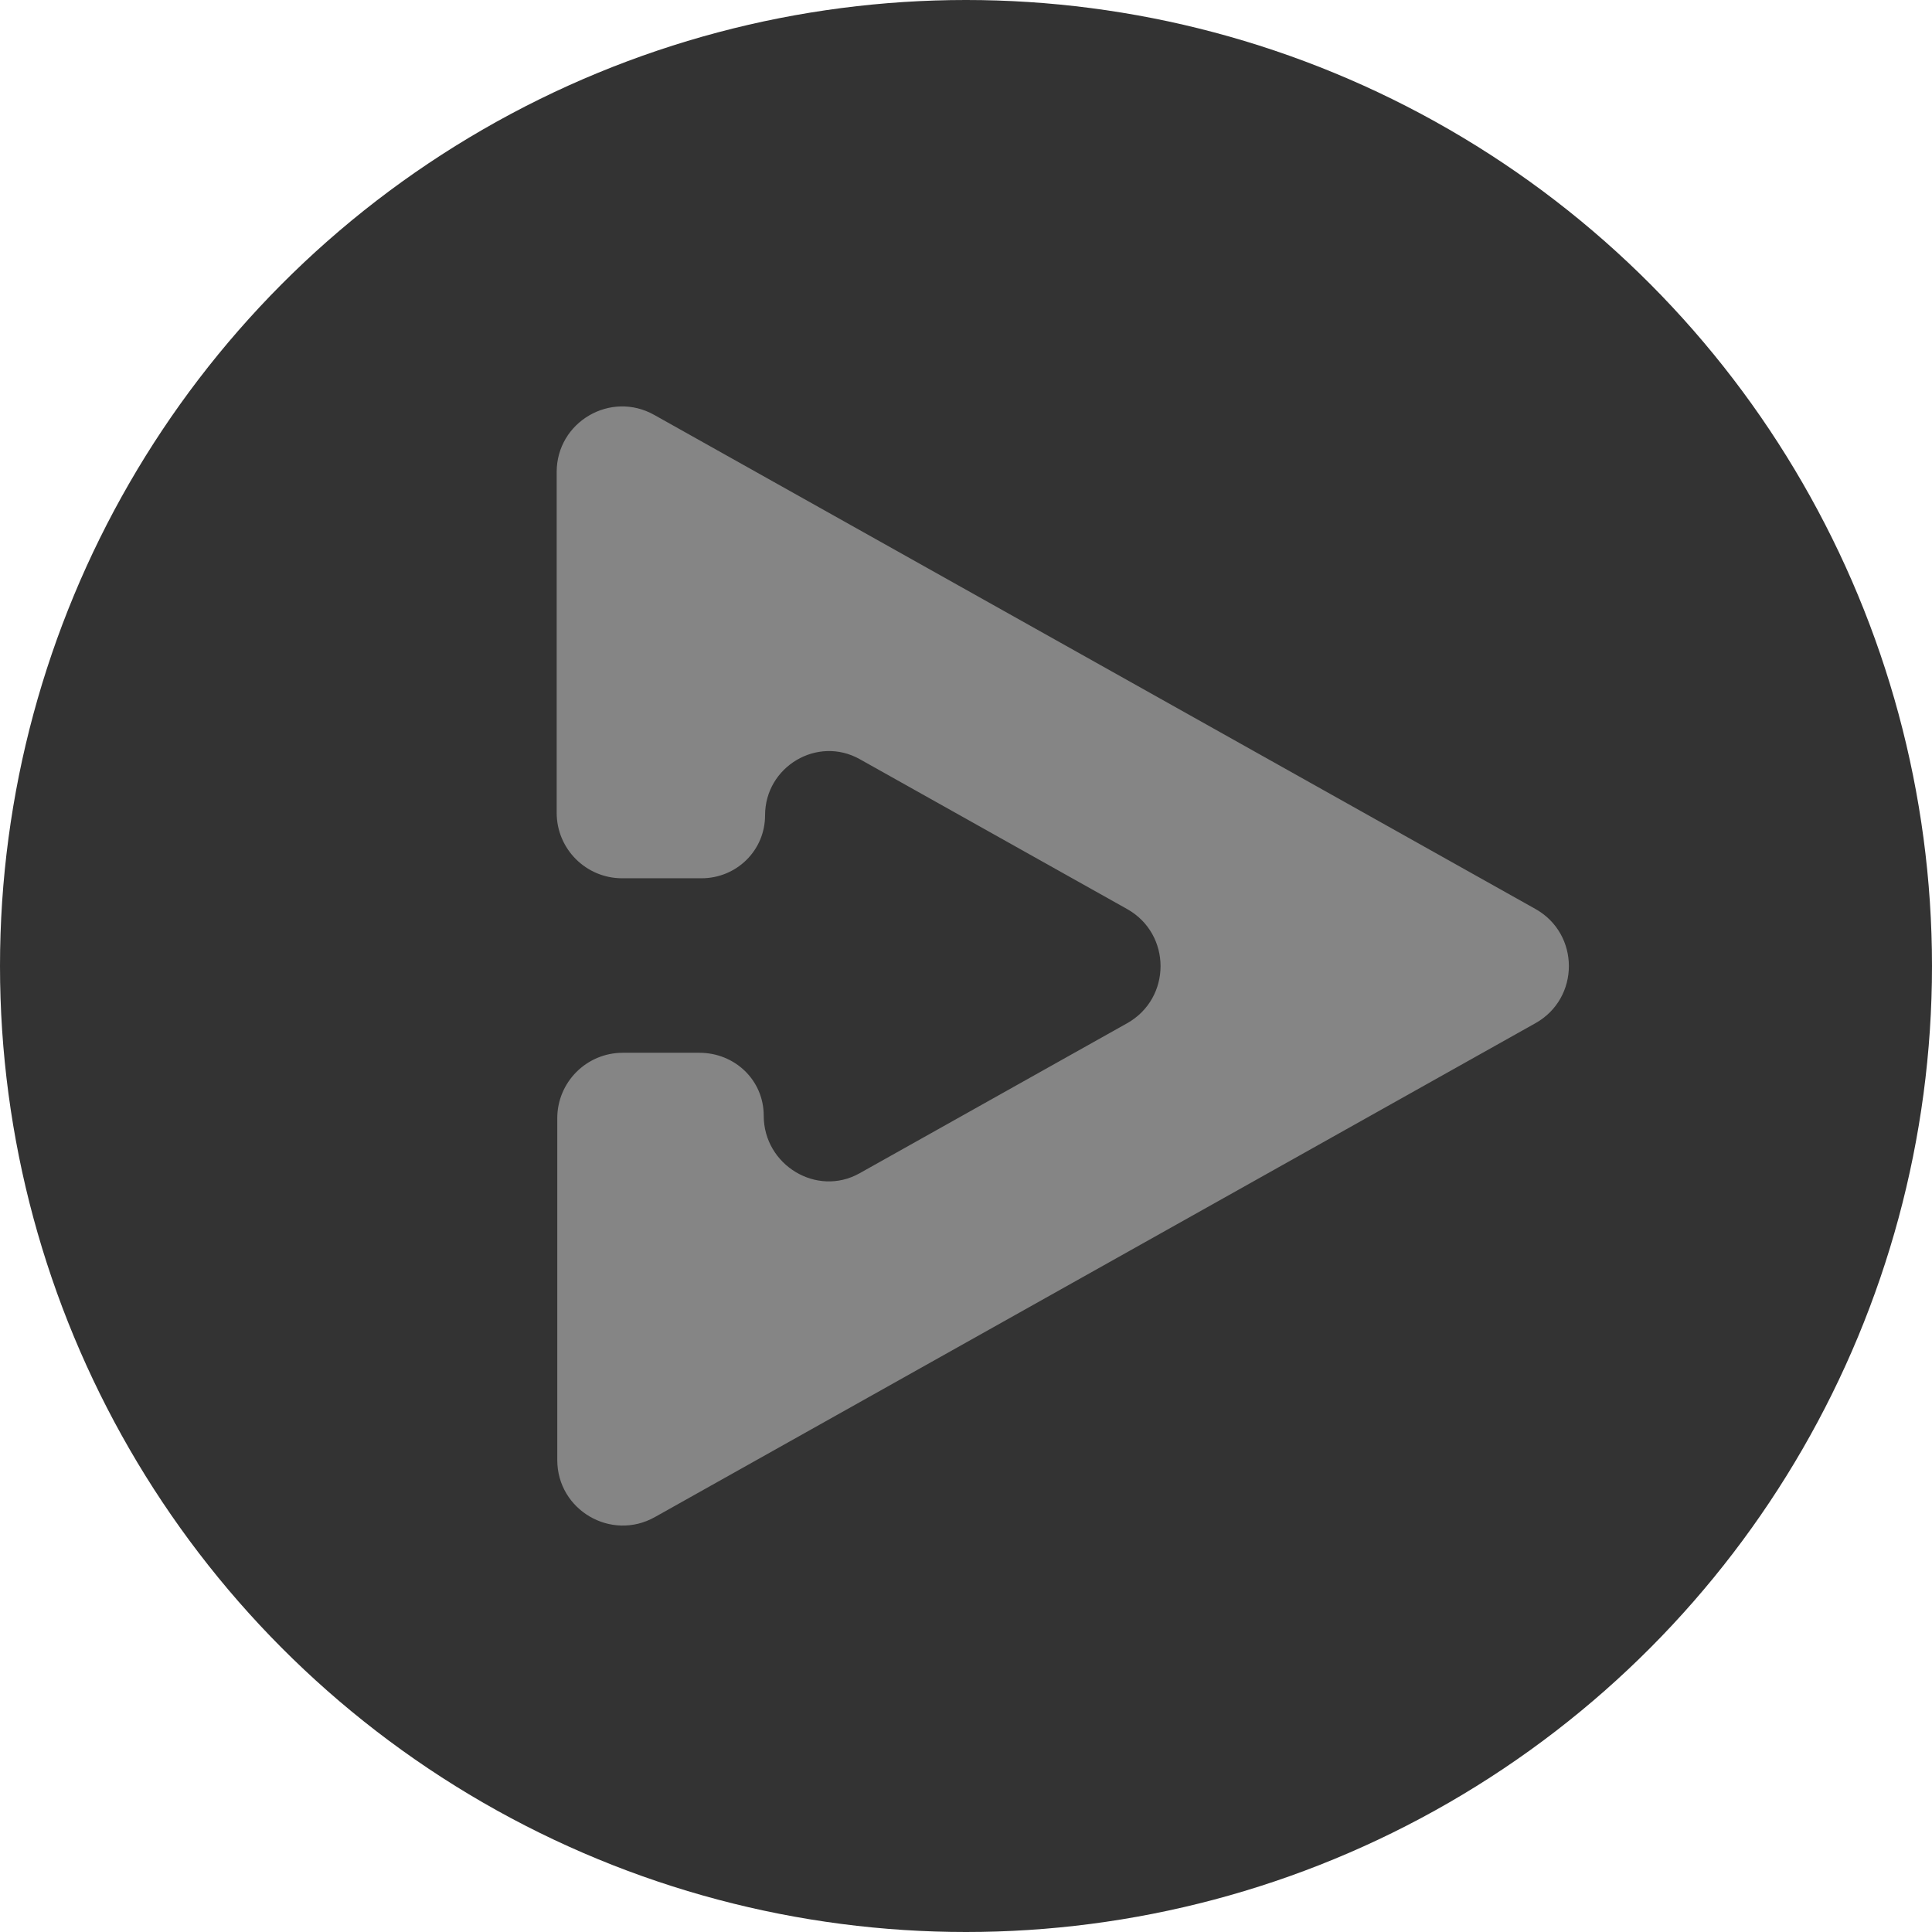 <svg width="59" height="59" viewBox="0 0 59 59" fill="none" xmlns="http://www.w3.org/2000/svg">
<circle cx="29.5" cy="29.5" r="29.5" fill="#333333"/>
<path d="M46.889 27.758C48.251 28.522 48.252 30.483 46.889 31.247C37.887 36.296 28.971 41.296 19.997 46.33C18.664 47.077 17.018 46.114 17.018 44.585C17.018 41.089 17.018 37.624 17.018 34.15C17.018 33.045 17.914 32.15 19.018 32.15C19.795 32.15 20.572 32.15 21.357 32.15C22.443 32.15 23.323 32.987 23.323 34.073C23.323 35.575 24.94 36.565 26.25 35.83C28.992 34.292 31.697 32.775 34.419 31.249C35.782 30.485 35.782 28.524 34.419 27.76C31.695 26.233 28.99 24.716 26.256 23.184C24.961 22.458 23.364 23.413 23.364 24.897C23.364 25.97 22.494 26.821 21.421 26.821C20.611 26.821 19.807 26.821 19 26.821C17.895 26.821 17 25.926 17 24.821C17 21.377 17 17.922 17 14.414C17 12.886 18.645 11.922 19.978 12.67C28.946 17.698 37.872 22.703 46.889 27.758Z" fill="#858585"/>
</svg>
